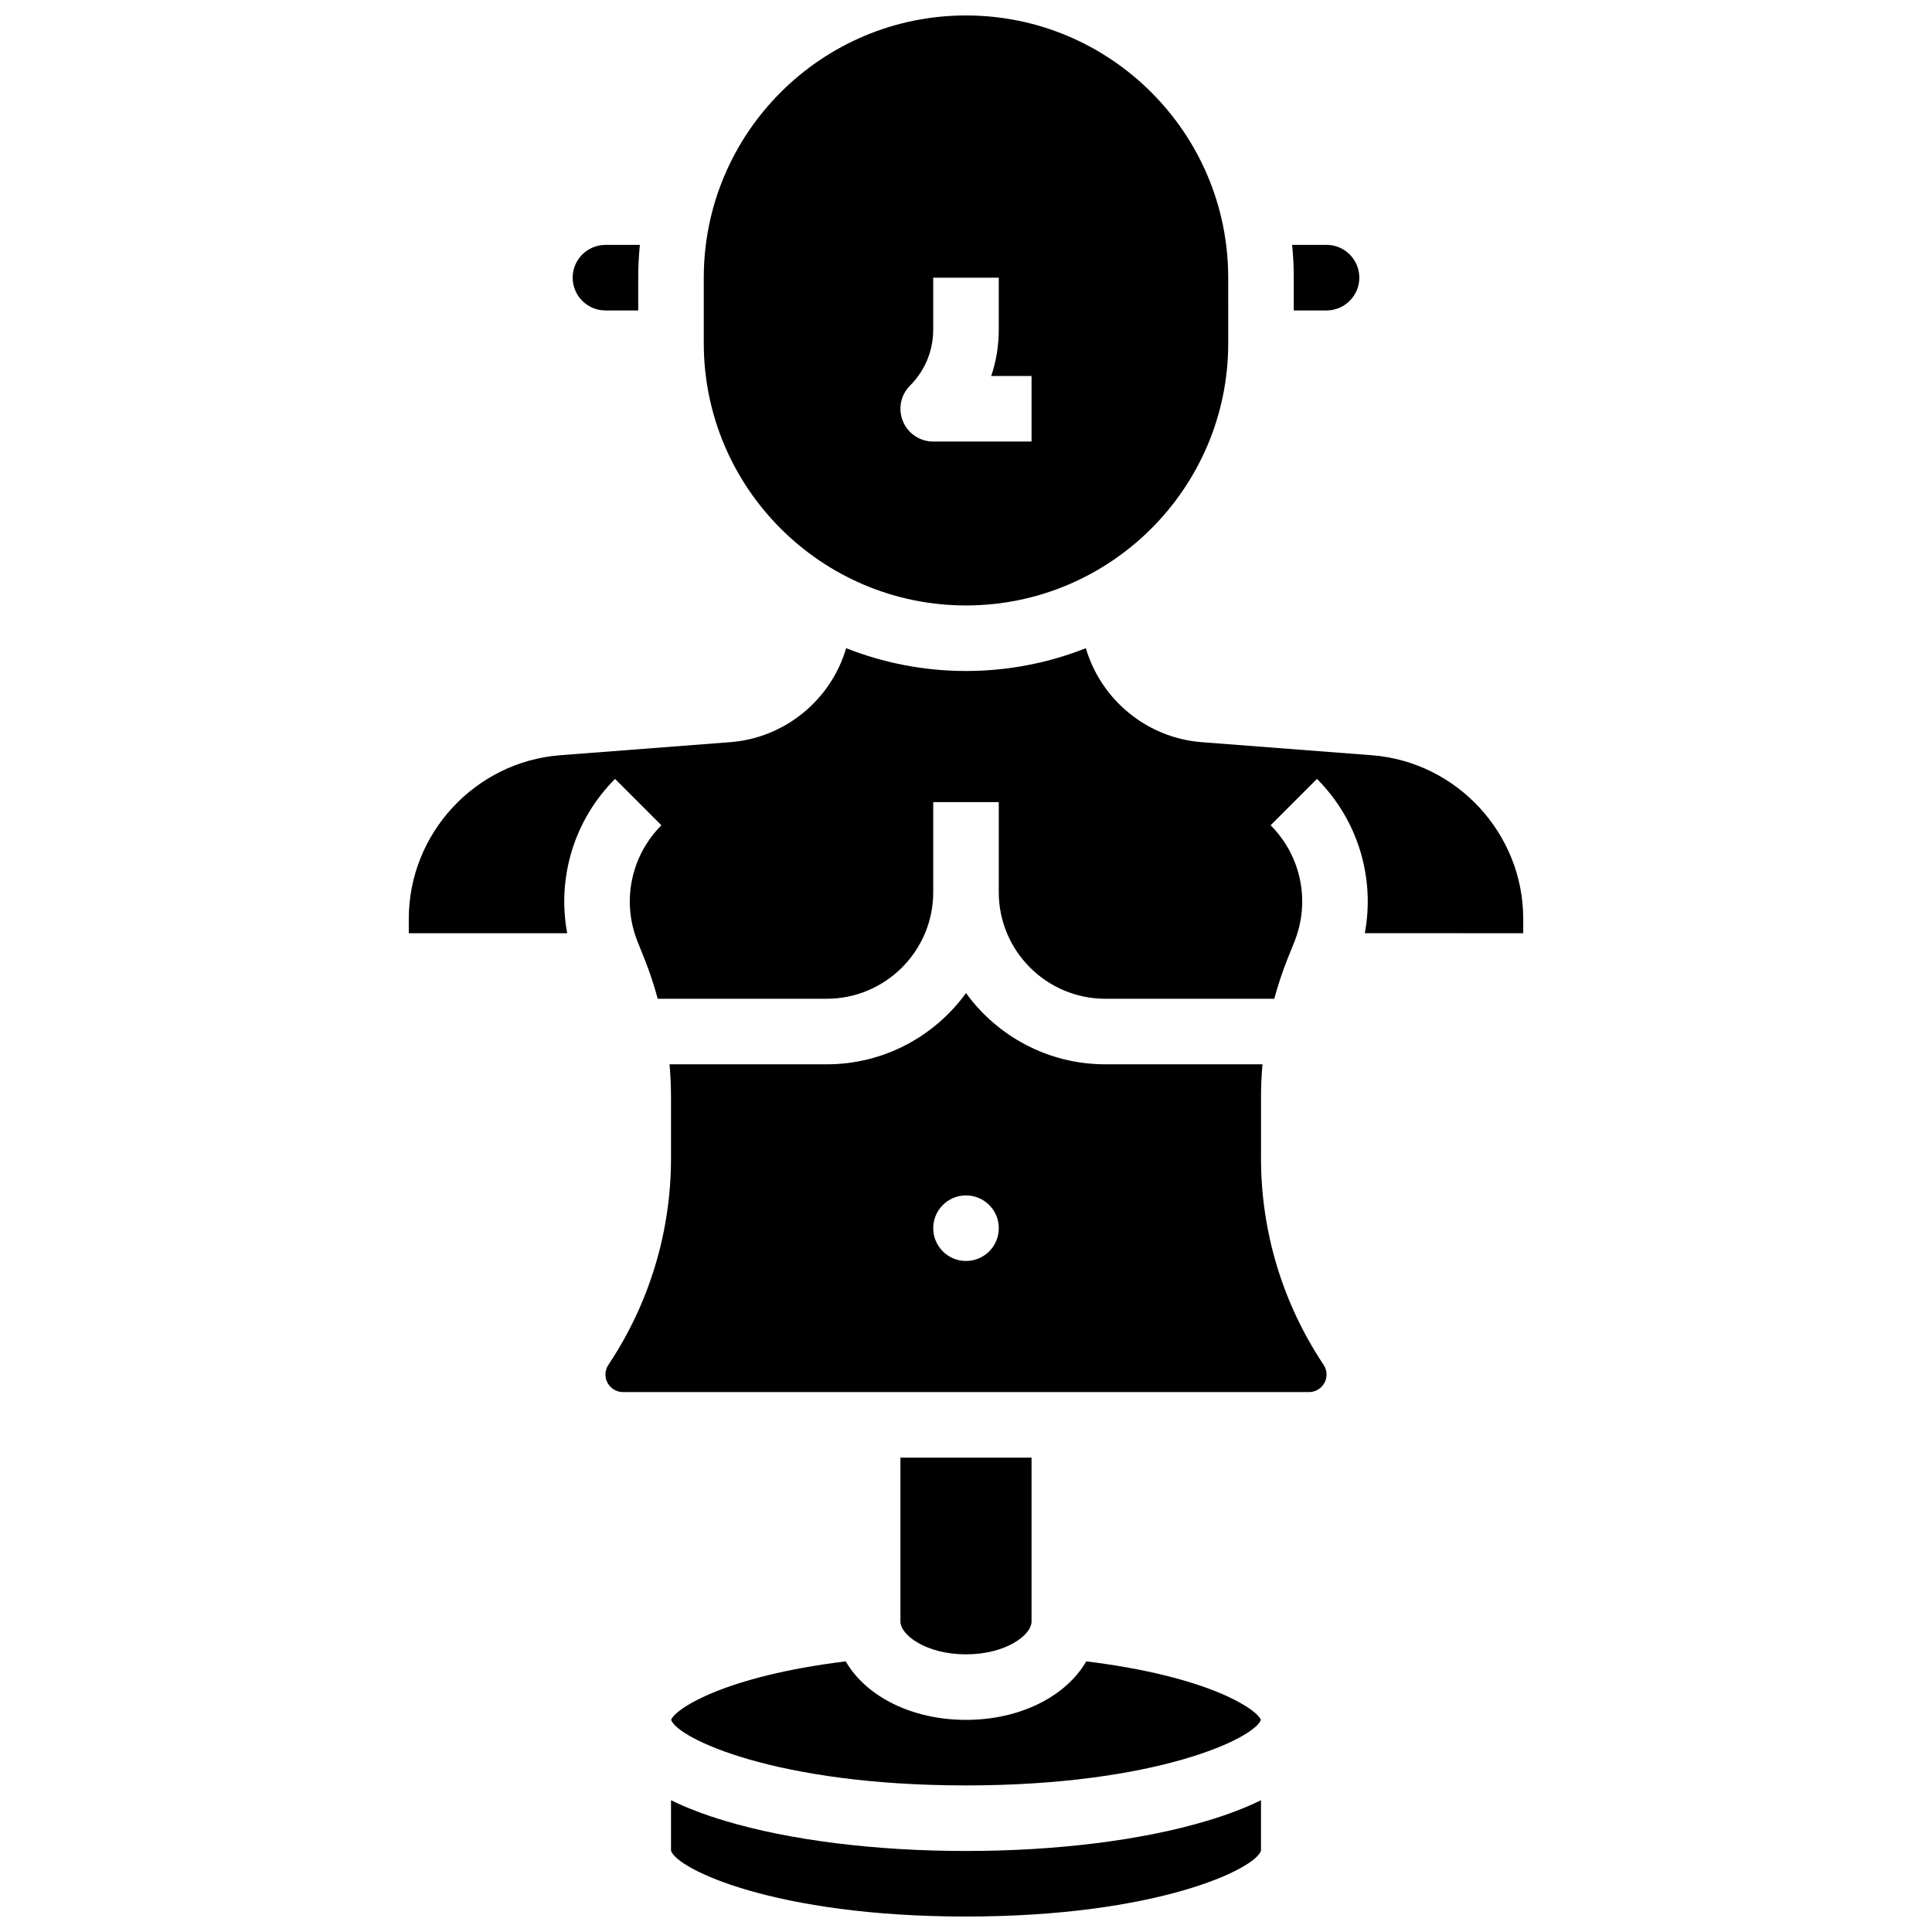 <?xml version="1.0" encoding="UTF-8"?>
<!-- Uploaded to: SVG Repo, www.svgrepo.com, Generator: SVG Repo Mixer Tools -->
<svg width="800px" height="800px" version="1.1" viewBox="144 144 512 512" xmlns="http://www.w3.org/2000/svg">
 <defs>
  <clipPath id="b">
   <path d="m330 148.09h140v156.91h-140z"/>
  </clipPath>
  <clipPath id="a">
   <path d="m321 621h158v30.902h-158z"/>
  </clipPath>
 </defs>
 <g clip-path="url(#b)">
  <path d="m400 304.45c38.316 0 69.492-31.172 69.492-69.492l-0.004-17.371c0-38.316-31.172-69.492-69.492-69.492-38.316 0-69.488 31.172-69.488 69.492v17.371c0 38.316 31.172 69.492 69.492 69.492zm-14.832-58.262c3.961-3.961 6.141-9.227 6.141-14.828l0.004-13.773h17.371v13.773c0 4.242-0.684 8.379-2 12.285h10.688v17.371h-26.059c-3.512 0-6.68-2.117-8.023-5.363-1.348-3.242-0.605-6.981 1.879-9.465z"/>
 </g>
 <path d="m304.45 226.27h8.688v-8.688c0-2.934 0.148-5.828 0.434-8.688l-9.121 0.004c-4.789 0-8.688 3.898-8.688 8.688 0 4.789 3.898 8.684 8.688 8.684z"/>
 <g clip-path="url(#a)">
  <path d="m400 634.53c-24.023 0-46.723-2.84-63.918-8-5.457-1.637-10.207-3.457-14.258-5.453v13.371c1.477 4.852 27.523 17.453 78.176 17.453s76.699-12.602 78.176-17.457v-13.371c-4.051 1.996-8.805 3.82-14.258 5.453-17.195 5.164-39.895 8.004-63.918 8.004z"/>
 </g>
 <path d="m486.86 226.27h8.688c4.789 0 8.688-3.898 8.688-8.688 0-4.789-3.898-8.688-8.688-8.688h-9.121c0.285 2.859 0.434 5.754 0.434 8.688z"/>
 <path d="m507.57 344.15-45.121-3.469c-14.441-1.109-26.664-11.184-30.684-24.902-9.844 3.883-20.551 6.039-31.762 6.039s-21.922-2.156-31.766-6.043c-4.016 13.719-16.238 23.793-30.684 24.902l-45.121 3.469c-22.484 1.734-40.098 20.758-40.098 43.309v3.856h41.98c-2.742-14.703 1.828-30.031 12.68-40.887l12.285 12.285c-8.094 8.094-10.574 20.188-6.324 30.816l1.805 4.508c1.398 3.496 2.566 7.055 3.551 10.652l44.773-0.004c15.566 0 28.23-12.664 28.23-28.23v-23.887h17.371v23.887c0 15.566 12.664 28.23 28.23 28.23h44.777c0.984-3.598 2.152-7.156 3.551-10.652l1.805-4.508c4.25-10.625 1.77-22.723-6.324-30.816l12.285-12.285c10.852 10.855 15.426 26.184 12.68 40.887l41.98 0.004v-3.856c0-22.551-17.617-41.574-40.102-43.305z"/>
 <path d="m478.18 450.89v-16.172c0-2.906 0.141-5.793 0.391-8.664h-41.652c-15.168 0-28.621-7.449-36.918-18.875-8.293 11.422-21.746 18.875-36.914 18.875h-41.652c0.25 2.871 0.391 5.762 0.391 8.664v16.172c0 19.566-5.738 38.52-16.594 54.801-0.512 0.766-0.781 1.656-0.781 2.578 0 2.562 2.086 4.648 4.648 4.648h181.8c2.562 0 4.648-2.086 4.648-4.648 0-0.922-0.27-1.812-0.781-2.578-10.852-16.281-16.59-35.234-16.59-54.801zm-78.176 27.281c-4.797 0-8.688-3.891-8.688-8.688s3.891-8.688 8.688-8.688 8.688 3.891 8.688 8.688c-0.004 4.797-3.891 8.688-8.688 8.688z"/>
 <path d="m368.13 584.28c-32.121 3.934-45.164 12.562-46.281 15.504 1.758 4.918 27.797 17.371 78.148 17.371s76.387-12.453 78.148-17.371c-1.121-2.941-14.16-11.57-46.281-15.504-5.309 9.211-17.426 15.504-31.867 15.504-14.445 0-26.562-6.293-31.867-15.504z"/>
 <path d="m417.37 573.73v-43.434h-34.746v43.434c0 3.543 6.769 8.688 17.371 8.688 10.605 0 17.375-5.144 17.375-8.688z"/>
</svg>